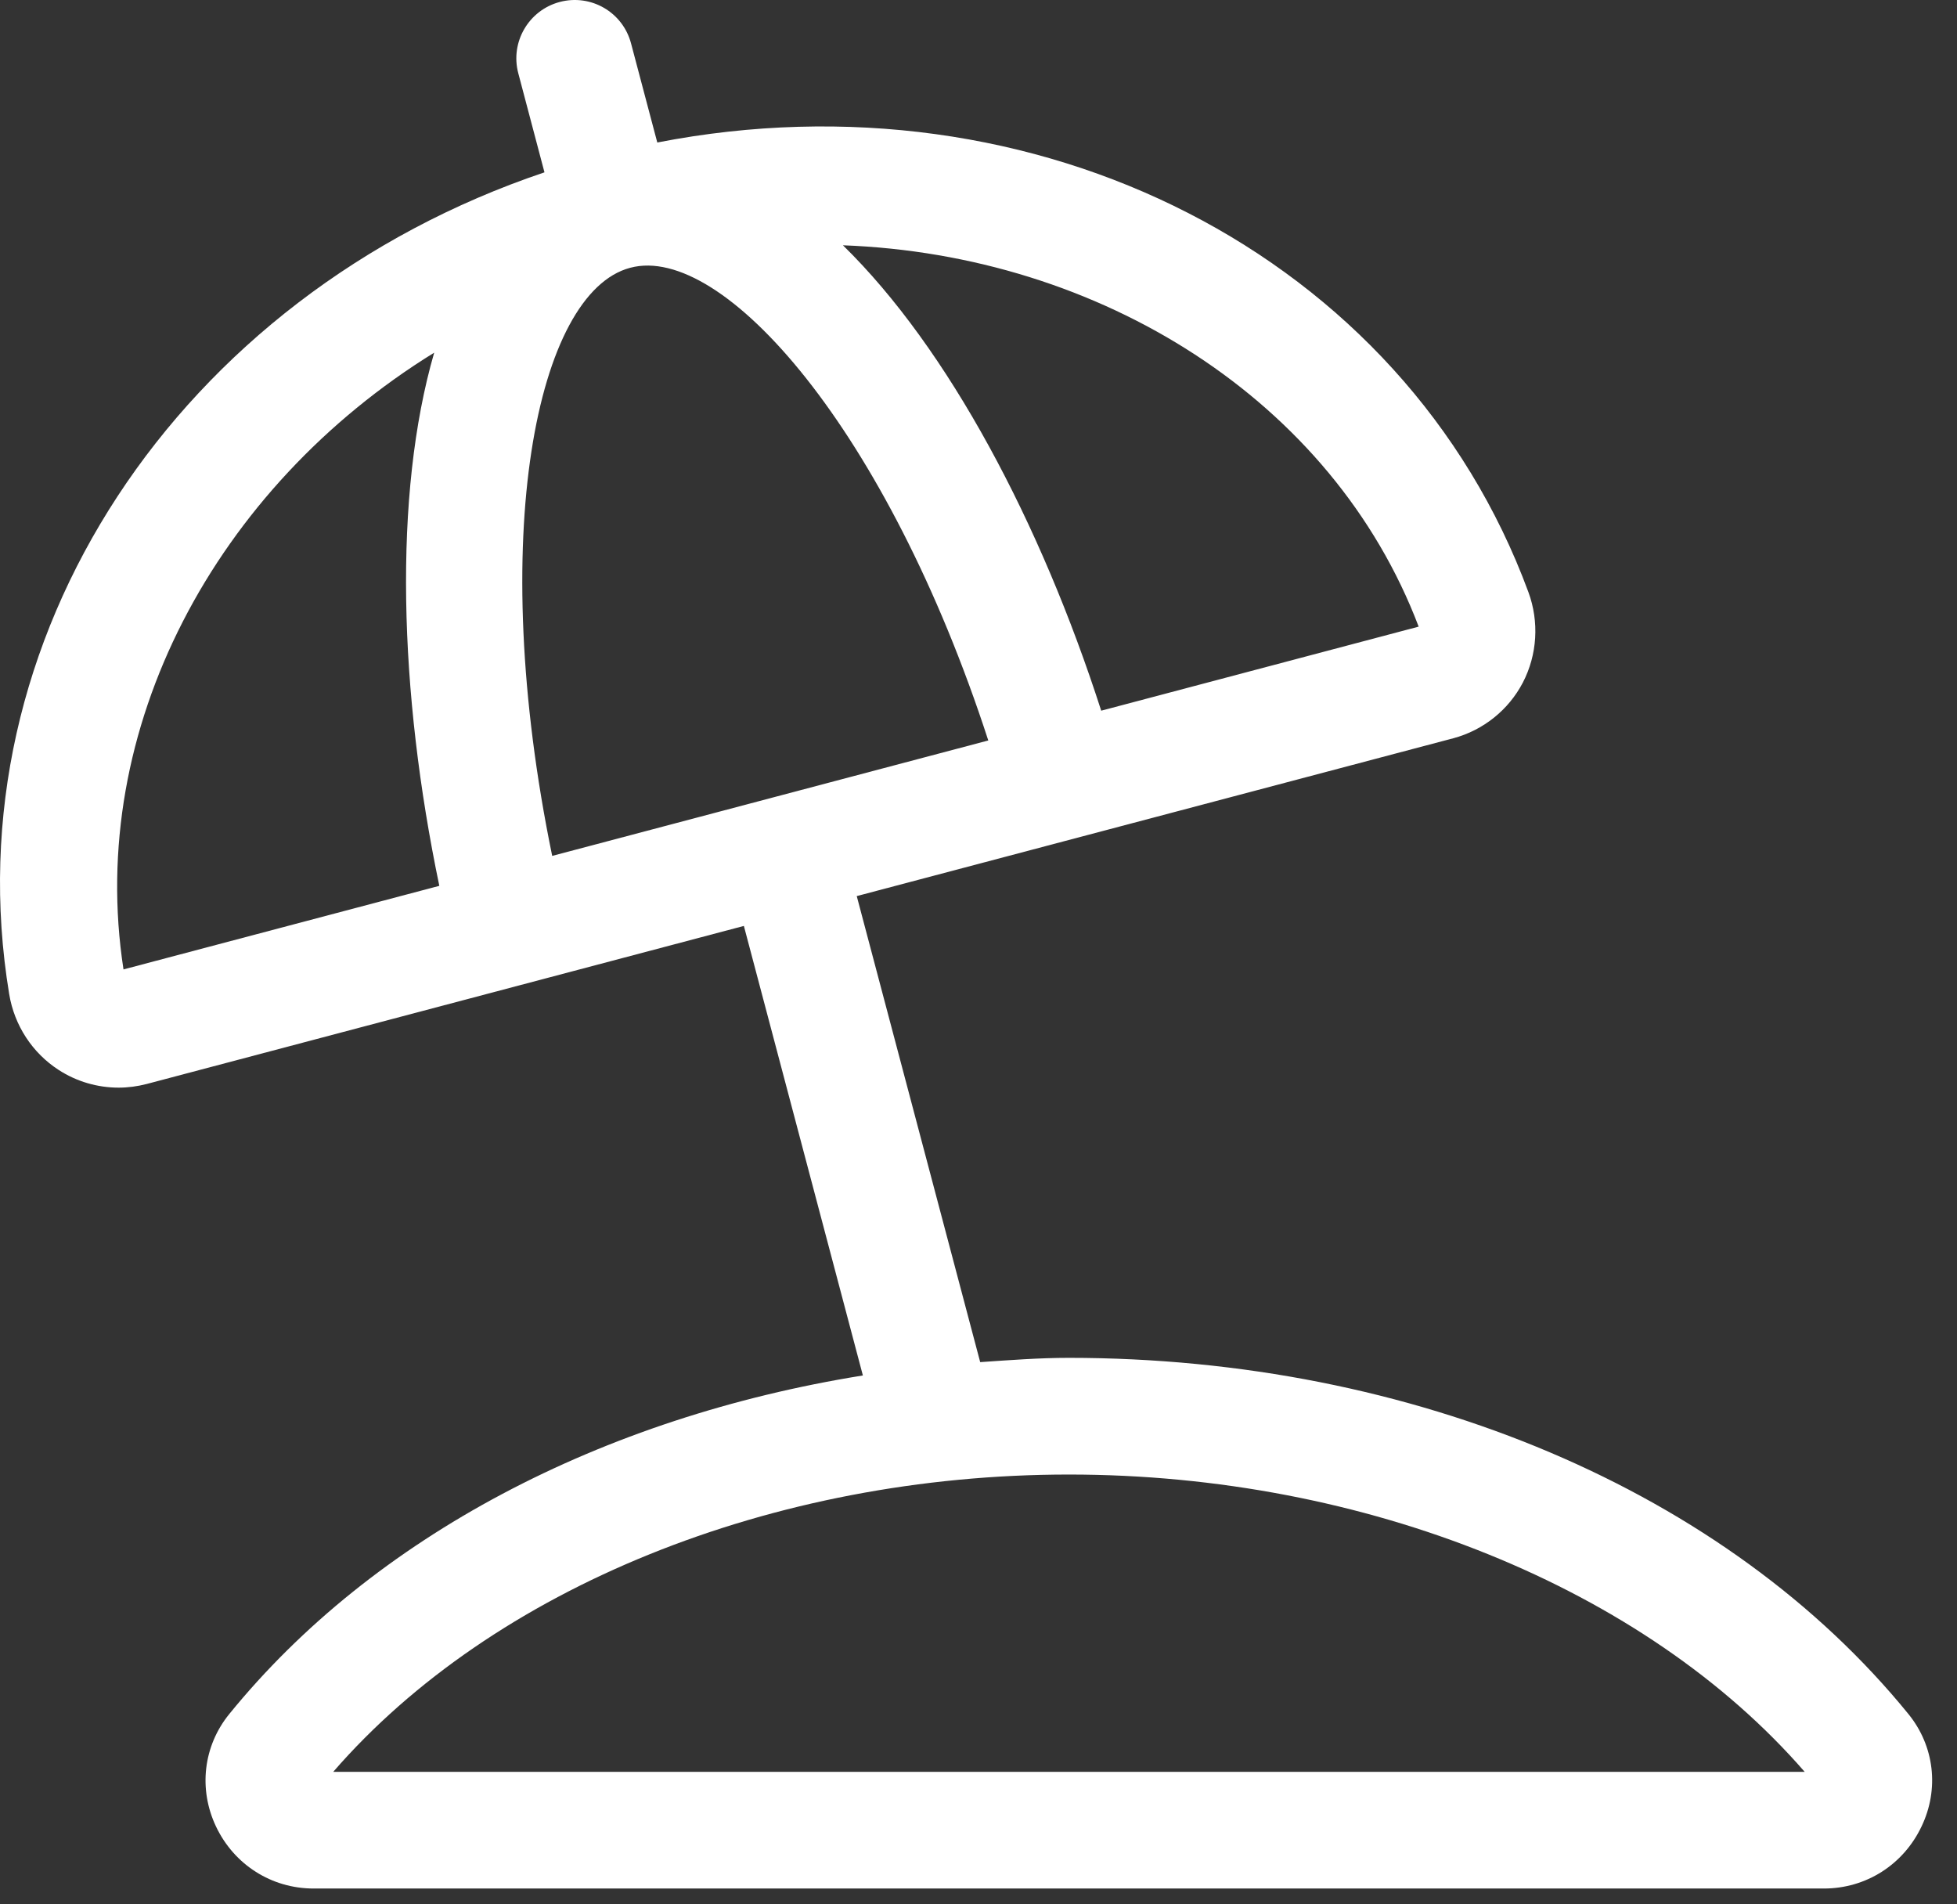 <svg width="37" height="36" viewBox="0 0 37 36" fill="none" xmlns="http://www.w3.org/2000/svg">
<rect x="0" y="0" width="37" height="36" fill="#333333" stroke="none"/>
<path d="M36.082 32.403C32.654 28.187 26.72 25.669 20.21 25.669C19.643 25.669 19.088 25.712 18.532 25.75L16.198 16.94L27.478 13.956C28.043 13.805 28.522 13.421 28.792 12.903C29.065 12.377 29.103 11.754 28.897 11.194C26.543 4.811 19.588 1.299 12.427 2.694L11.931 0.821C11.776 0.232 11.175 -0.119 10.583 0.037C9.995 0.193 9.643 0.797 9.799 1.385L10.294 3.258C3.373 5.587 -0.937 12.082 0.174 18.794C0.271 19.383 0.611 19.905 1.11 20.227C1.45 20.447 1.844 20.561 2.243 20.561C2.42 20.561 2.599 20.537 2.773 20.492L14.064 17.504L16.314 26.002C11.386 26.794 7.062 29.047 4.335 32.402C3.843 33.006 3.748 33.822 4.085 34.531C4.428 35.252 5.135 35.701 5.929 35.701H34.484C35.278 35.701 35.985 35.252 36.328 34.531C36.669 33.822 36.573 33.007 36.082 32.403ZM26.822 11.846L20.82 13.435C19.676 9.884 17.933 6.589 15.937 4.637C20.804 4.817 25.197 7.567 26.822 11.846ZM2.335 18.326C1.631 13.775 4.077 9.218 8.209 6.667C7.431 9.352 7.542 13.085 8.306 16.746L2.335 18.326ZM11.912 5.063C11.913 5.063 11.913 5.063 11.914 5.062H11.916C13.669 4.593 16.776 8.126 18.685 13.998L10.44 16.18C9.195 10.135 10.149 5.533 11.912 5.063ZM6.3 33.495C9.317 30.019 14.602 27.875 20.21 27.875C25.817 27.875 31.102 30.02 34.12 33.495H6.3Z" fill="white"/>
</svg>
